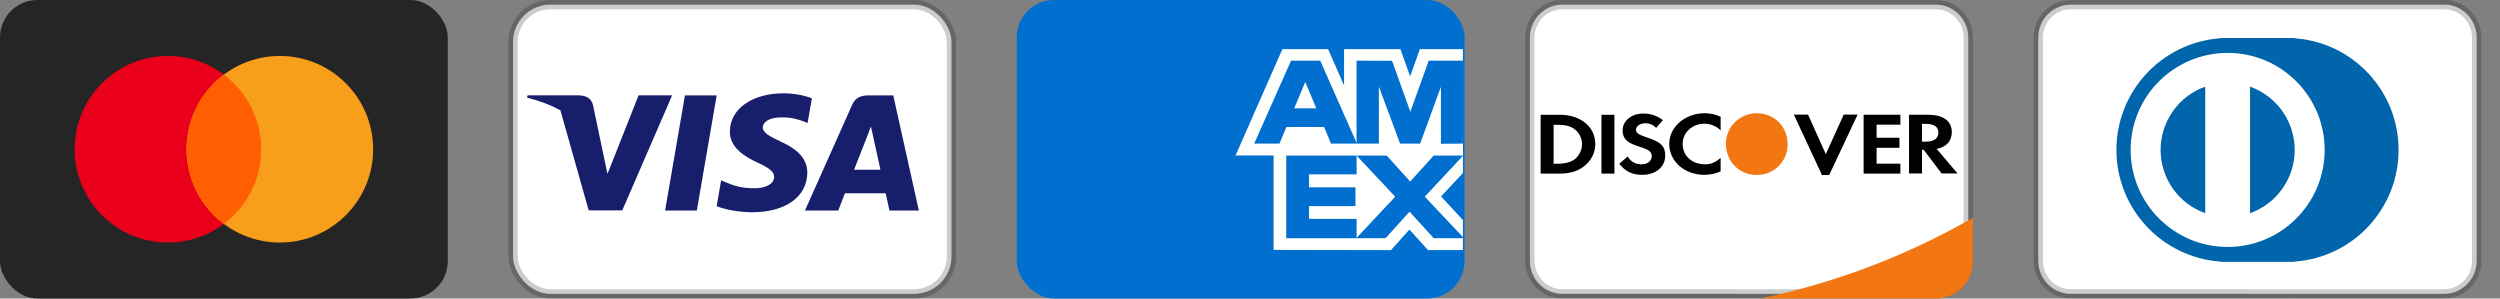 <svg xmlns="http://www.w3.org/2000/svg" height="16" viewBox="0 0 134 16" width="134"><rect x="0" y="0" width="134" height="16" fill="#808080" stroke="none"/><g fill="none"><rect fill="#252525" height="16" rx="2" width="24"/><circle cx="9" cy="8" fill="#eb001b" r="5"/><circle cx="15" cy="8" fill="#f79e1b" r="5"/><path d="m12 4c1.214.912 2 2.365 2 4s-.786 3.088-2 4c-1.214-.912-2-2.365-2-4s.786-3.088 2-4z" fill="#ff5f00"/><g transform="translate(109)"><path d="m21.997 15.75h.002c.955.008 1.739-.773 1.751-1.746v-11.998c-.004-.471-.191-.92-.52-1.25-.328-.329-.771-.511-1.232-.507h-19.997c-.46-.004-.902.178-1.23.507-.329.329-.516.779-.52 1.247v11.989c.004.471.191.92.52 1.25.328.329.771.511 1.232.507z" fill="#fff" stroke="#000" stroke-opacity=".2" stroke-width=".5"/><path d="m10.002 2.052v-.016h4v.016c3.135.229 5.562 2.84 5.562 5.984s-2.427 5.755-5.562 5.984v.016h-4v-.016c-3.135-.229-5.562-2.84-5.562-5.984s2.427-5.755 5.562-5.984z" fill="#0165ac"/><path d="m11.602 11.428c1.435-.51 2.394-1.869 2.394-3.392s-.959-2.882-2.394-3.392zm-2.4-6.784c-1.435.51-2.394 1.869-2.394 3.392s.959 2.882 2.394 3.392zm1.2 8.592c-2.872 0-5.2-2.328-5.2-5.2 0-2.872 2.328-5.2 5.2-5.2 2.872 0 5.2 2.328 5.2 5.2 0 2.872-2.328 5.2-5.2 5.2z" fill="#fff"/></g><g transform="translate(81.75)"><path d="m21.997 15.75h.002c.955.008 1.739-.773 1.751-1.746v-11.998c-.004-.471-.191-.92-.52-1.25-.328-.329-.771-.511-1.232-.507h-19.997c-.46-.004-.902.178-1.23.507-.329.329-.516.779-.52 1.247v11.989c.004.471.191.92.52 1.25.328.329.771.511 1.232.507z" fill="#fff" stroke="#000" stroke-opacity=".2" stroke-width=".5"/><path d="m12.612 16h9.385c.527.004 1.034-.201 1.409-.57.376-.369.589-.873.593-1.4v-2.359c-3.544 2.034-7.387 3.495-11.388 4.328z" fill="#f27712"/><path d="m23.172 9.296h-.852l-.96-1.266h-.091v1.266h-.695v-3.145h1.026c.803 0 1.266.331 1.266.927 0 .488-.29.803-.811.902zm-1.026-2.193c0-.306-.232-.463-.662-.463h-.215v.952h.199c.447 0 .679-.166.679-.488zm-4.006-.952h1.97v.53h-1.274v.703h1.225v.538h-1.225v.852h1.274v.53h-1.97zm-2.234 3.228-1.506-3.236h.761l.952 2.119.96-2.119h.745l-1.523 3.236h-.372zm-6.298-.008c-1.059 0-1.887-.72-1.887-1.655 0-.91.844-1.647 1.903-1.647.298 0 .546.058.852.19v.728c-.232-.228-.544-.356-.869-.356-.662 0-1.167.48-1.167 1.084 0 .637.497 1.092 1.2 1.092.314 0 .554-.099.836-.348v.728c-.314.132-.579.182-.869.182zm-2.102-1.034c0 .612-.505 1.034-1.233 1.034-.53 0-.91-.182-1.233-.596l.455-.389c.157.281.422.422.753.422.314 0 .538-.19.538-.439 0-.141-.066-.248-.207-.331-.154-.075-.315-.136-.48-.182-.654-.207-.877-.43-.877-.869 0-.513.48-.902 1.109-.902.397 0 .753.124 1.051.356l-.364.414c-.144-.158-.349-.248-.563-.248-.298 0-.513.149-.513.348 0 .166.124.257.538.397.794.248 1.026.48 1.026.993zm-3.418-2.185h.695v3.153h-.695zm-2.234 3.153h-1.026v-3.153h1.026c1.126 0 1.903.646 1.903 1.572 0 .472-.232.919-.637 1.217-.348.248-.737.364-1.274.364zm.811-2.367c-.232-.182-.497-.248-.952-.248h-.19v2.086h.19c.447 0 .728-.083.952-.248.24-.199.381-.497.381-.803 0-.306-.141-.596-.381-.786z" fill="#000"/><path d="m12.414 6.069c-.91 0-1.655.728-1.655 1.63 0 .96.712 1.68 1.655 1.68.927 0 1.655-.728 1.655-1.655s-.72-1.655-1.655-1.655z" fill="#f27712"/></g><g transform="translate(54.5)"><rect fill="#016fd0" height="16" rx="2" width="24"/><path d="m13.764 13.394v-5.701l10.148.009v1.575l-1.173 1.253 1.173 1.265v1.608h-1.873l-.995-1.098-.988 1.102z" fill="#fffffe"/><path d="m14.442 12.769v-4.449h3.772v1.025h-2.551v.696h2.49v1.008h-2.49v.683h2.551v1.037z" fill="#016fd0"/><path d="m18.195 12.769 2.087-2.227-2.087-2.222h1.616l1.275 1.41 1.279-1.41h1.546v.035l-2.043 2.187 2.043 2.164v.063h-1.562l-1.298-1.424-1.285 1.424z" fill="#016fd0"/><path d="m14.237 2.632h2.446l.859 1.951v-1.951h3.02l.521 1.462.523-1.462h2.306v5.701h-12.187z" fill="#fffffe"/><g fill="#016fd0" transform="translate(12 3)"><path d="m2.7.251-1.974 4.445h1.354l.372-.89h2.018l.372.89h1.388l-1.966-4.445zm.17 2.557.592-1.415.592 1.415z"/><path d="m6.212 4.696v-4.445l1.903.007.979 2.733.986-2.739h1.832v4.445l-1.179.01v-3.053l-1.113 3.043h-1.076l-1.136-3.053v3.053z"/></g></g><g transform="translate(27.25)"><rect fill="#fff" height="15.5" rx="2" stroke="#000" stroke-opacity=".2" stroke-width=".5" width="23.5" x=".25" y=".25"/><path d="m2.788 5.914c-.523-.287-1.12-.518-1.788-.678l.028-.125h2.737c.371.013.672.125.77.519l.595 2.836.182.854 1.666-4.209h1.799l-2.674 6.166h-1.799zm7.312 5.37h-1.701l1.064-6.172h1.701zm6.167-6.021-.231 1.333-.154-.066c-.308-.125-.714-.25-1.267-.236-.672 0-.973.269-.98.532 0 .289.364.479.959.762.98.44 1.435.978 1.428 1.681-.014 1.28-1.176 2.108-2.961 2.108-.763-.007-1.498-.158-1.897-.328l.238-1.386.224.099c.553.23.917.328 1.596.328.49 0 1.015-.191 1.022-.604 0-.269-.224-.466-.882-.768-.644-.296-1.505-.788-1.491-1.674.007-1.202 1.19-2.042 2.87-2.042.658 0 1.19.138 1.526.263zm2.261 3.835h1.414c-.07-.309-.392-1.786-.392-1.786l-.119-.532c-.084.23-.231.604-.224.591 0 0-.539 1.372-.679 1.727zm2.1-3.986 1.372 6.172h-1.575s-.154-.709-.203-.926h-2.184c-.063.164-.357.926-.357.926h-1.785l2.527-5.66c.175-.401.483-.512.889-.512z" fill="#171e6c"/></g></g></svg>